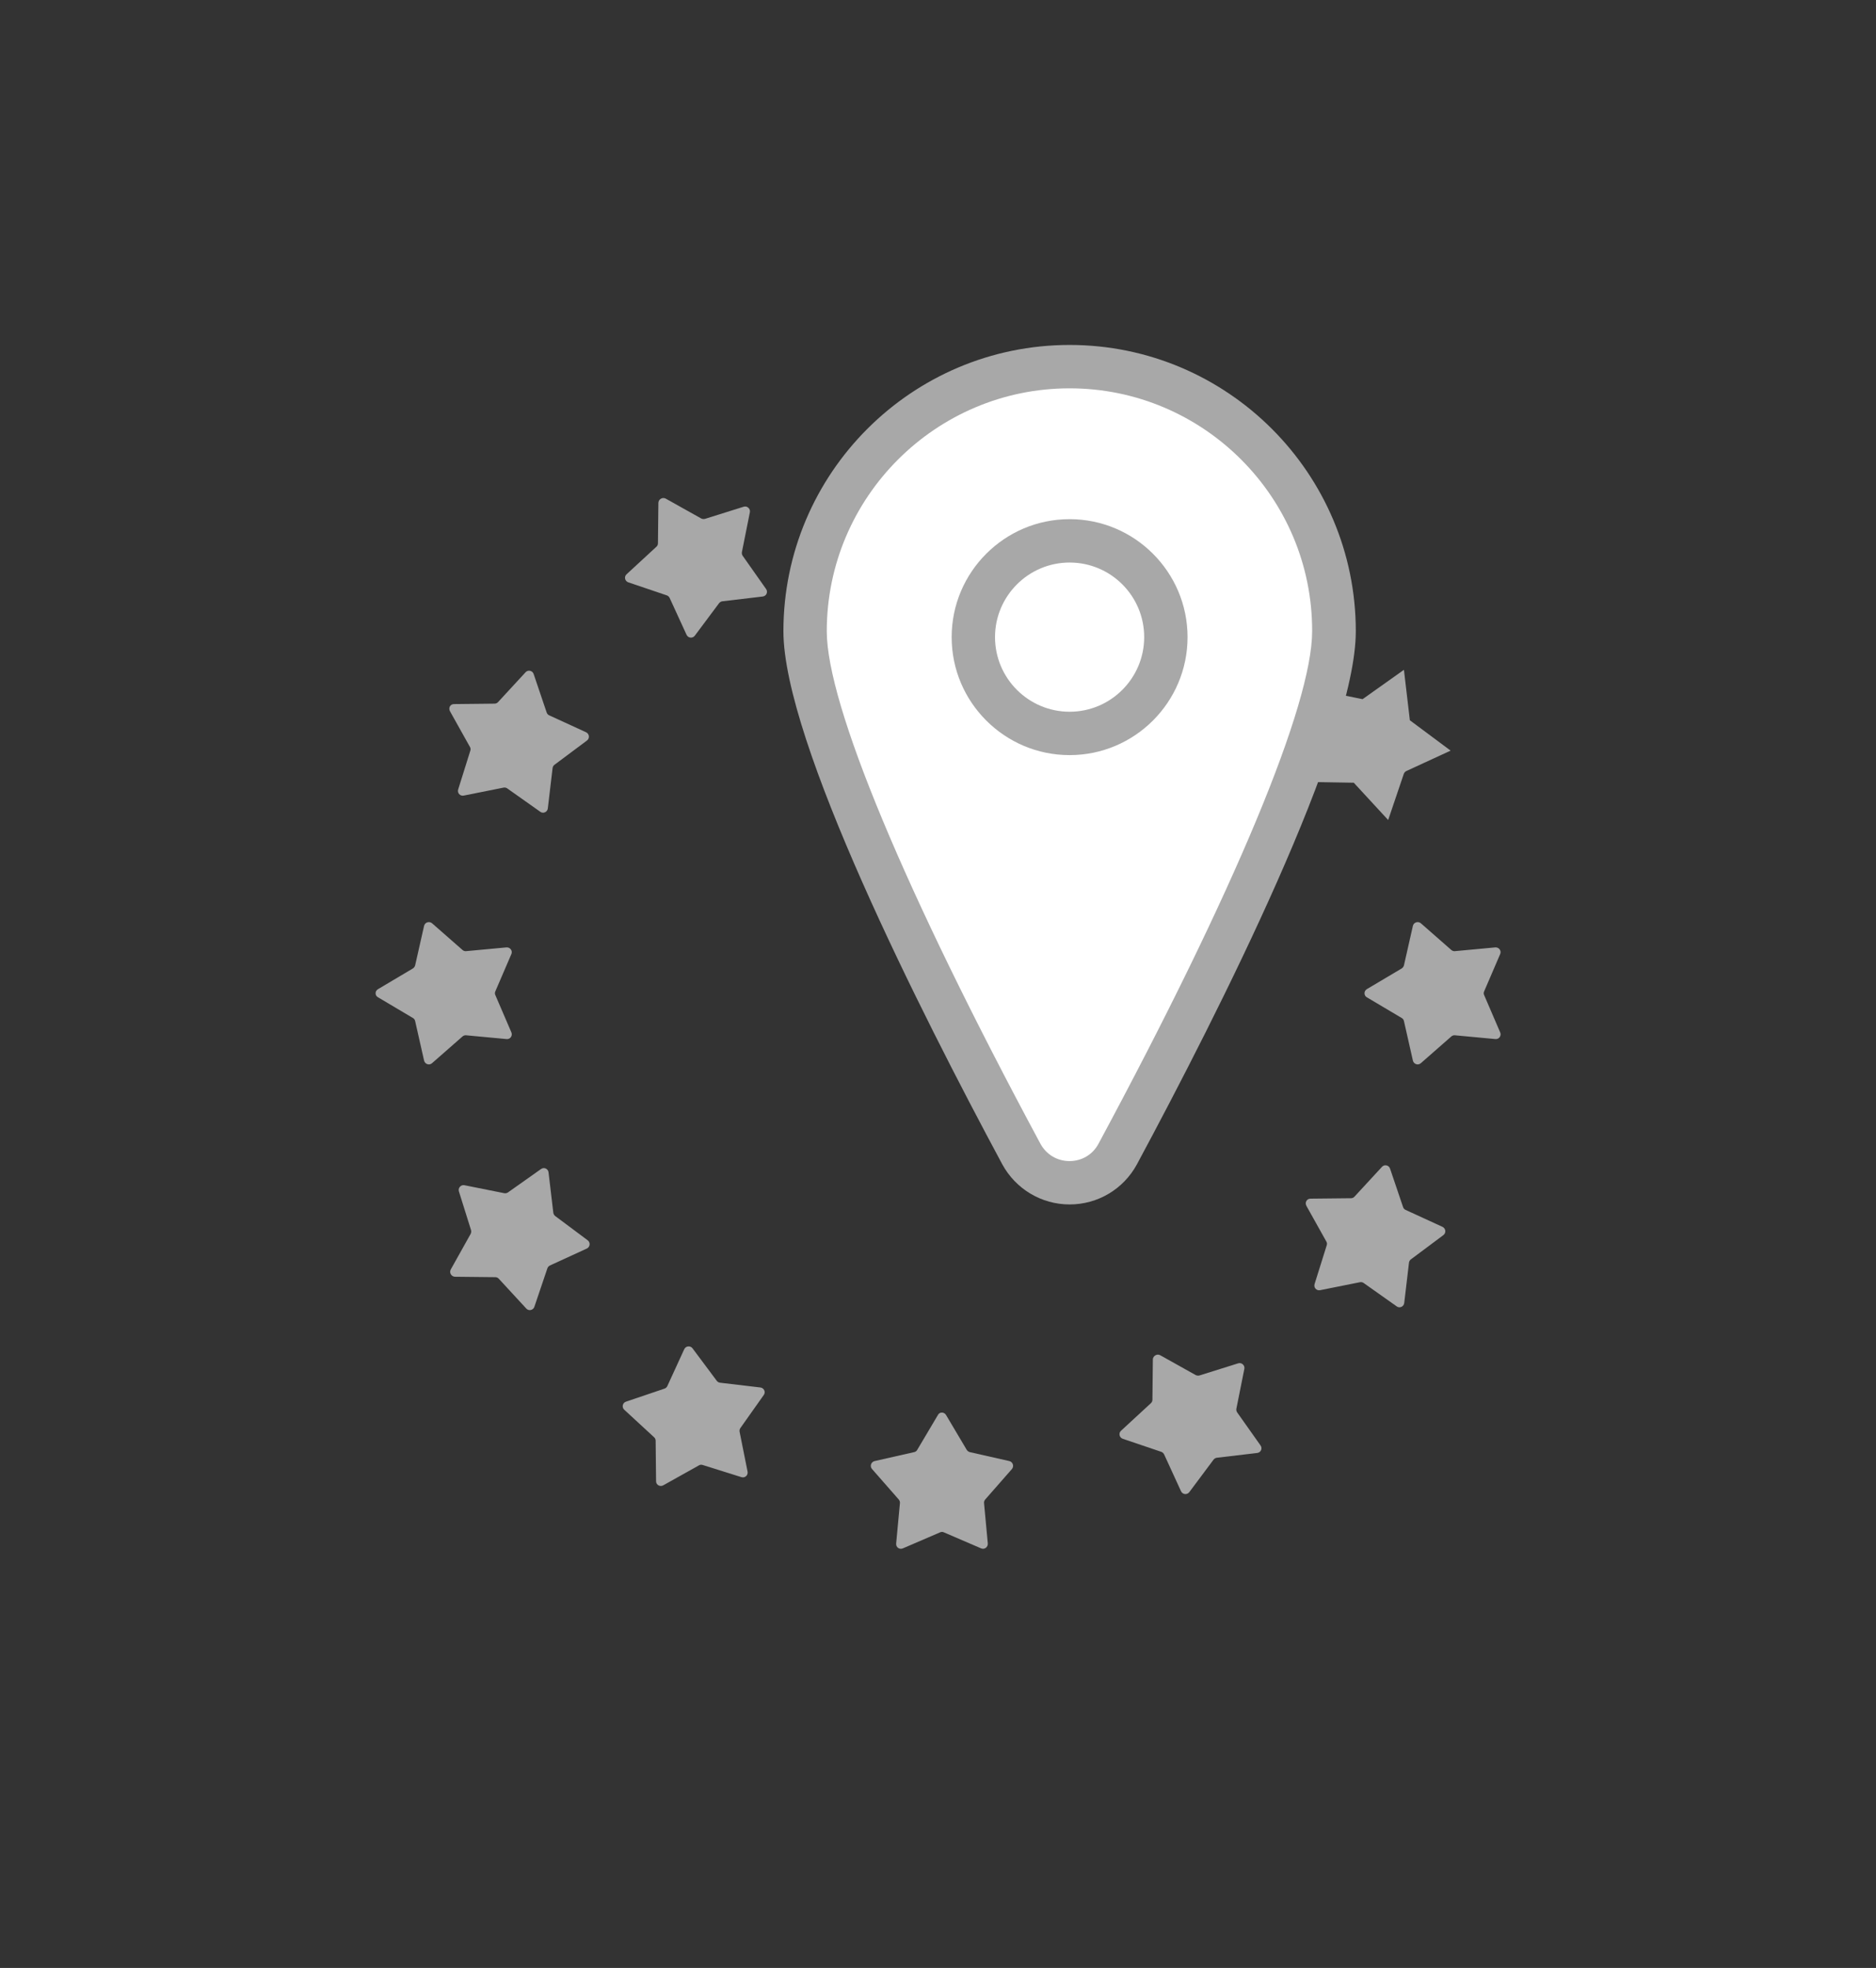 <?xml version="1.0" encoding="utf-8"?>
<!-- Generator: Adobe Illustrator 25.0.1, SVG Export Plug-In . SVG Version: 6.00 Build 0)  -->
<svg version="1.1" id="Calque_1" xmlns="http://www.w3.org/2000/svg" xmlns:xlink="http://www.w3.org/1999/xlink" x="0px" y="0px"
	 viewBox="0 0 129.79 136.12" style="enable-background:new 0 0 129.79 136.12;" xml:space="preserve">
<rect x="0" y="0" width="129.79" height="136.12" fill="#333333" stroke="none"/>
<style type="text/css">
	.st0{fill:none;stroke:#444444;stroke-width:2;stroke-linecap:round;stroke-linejoin:round;stroke-miterlimit:10;}
	.st1{fill:none;stroke:#444444;stroke-width:1.2;stroke-linecap:round;stroke-linejoin:round;stroke-miterlimit:10;}
	.st2{fill:none;stroke:#444444;stroke-width:1.7;stroke-linecap:round;stroke-linejoin:round;stroke-miterlimit:10;}
	.st3{fill:none;stroke:#606060;stroke-width:2.5;stroke-linecap:round;stroke-linejoin:round;stroke-miterlimit:10;}
	.st4{fill:none;stroke:#606060;stroke-width:2.5;stroke-linecap:round;stroke-linejoin:round;}
	.st5{fill:#606060;}
	.st6{fill:none;stroke:#606060;stroke-width:3;stroke-miterlimit:10;}
	.st7{fill:#A5A5A5;}
	.st8{fill:none;stroke:#444444;stroke-width:1.75;stroke-linecap:round;stroke-linejoin:round;stroke-miterlimit:10;}
	.st9{fill:#AAAAAA;}
	.st10{fill:#FFFFFF;}
	.st11{fill:#848484;}
	.st12{fill:#B7B7B7;}
	.st13{fill:#3F2525;}
	.st14{fill:#502C1D;}
	.st15{fill:#A8A8A8;}
	.st16{fill:none;stroke:#A8A8A8;stroke-width:3;stroke-linecap:round;stroke-linejoin:round;stroke-miterlimit:10;}
	.st17{fill:#EAEAEA;}
	.st18{fill:none;stroke:#FFFFFF;stroke-width:10;stroke-linecap:round;stroke-linejoin:round;stroke-miterlimit:10;}
	.st19{fill:#FFFFFF;stroke:#A8A8A8;stroke-width:3;stroke-linecap:round;stroke-linejoin:round;stroke-miterlimit:10;}
	.st20{fill:none;stroke:#A8A8A8;stroke-width:1.5;stroke-miterlimit:10;}
	.st21{fill:#FFFFFF;stroke:#A8A8A8;stroke-width:1.5;stroke-linecap:round;stroke-miterlimit:10;}
	.st22{fill:none;stroke:#A8A8A8;stroke-width:1.5;stroke-linecap:round;stroke-miterlimit:10;}
</style>
<g>
	<g>
		<path class="st15" d="M65.45,29.45l1.43,2.41c0.05,0.08,0.12,0.13,0.21,0.16l2.74,0.62c0.25,0.06,0.34,0.36,0.18,0.55l-1.85,2.11
			c-0.06,0.07-0.09,0.16-0.08,0.25l0.26,2.79c0.02,0.25-0.23,0.44-0.46,0.34l-2.58-1.11c-0.08-0.04-0.18-0.04-0.26,0l-2.58,1.11
			c-0.23,0.1-0.49-0.08-0.46-0.34l0.26-2.79c0.01-0.09-0.02-0.18-0.08-0.25l-1.85-2.11c-0.17-0.19-0.07-0.49,0.18-0.55l2.74-0.62
			c0.09-0.02,0.17-0.08,0.21-0.16l1.43-2.41C65,29.23,65.32,29.23,65.45,29.45z"/>
	</g>
	<g>
		<path class="st15" d="M65.45,97.87l1.43,2.41c0.05,0.08,0.12,0.13,0.21,0.16l2.74,0.62c0.25,0.06,0.34,0.36,0.18,0.55l-1.85,2.11
			c-0.06,0.07-0.09,0.16-0.08,0.25l0.26,2.79c0.02,0.25-0.23,0.44-0.46,0.34l-2.58-1.11c-0.08-0.04-0.18-0.04-0.26,0l-2.58,1.11
			c-0.23,0.1-0.49-0.08-0.46-0.34l0.26-2.79c0.01-0.09-0.02-0.18-0.08-0.25l-1.85-2.11c-0.17-0.19-0.07-0.49,0.18-0.55l2.74-0.62
			c0.09-0.02,0.17-0.08,0.21-0.16l1.43-2.41C65,97.65,65.32,97.65,65.45,97.87z"/>
	</g>
	<g>
		<path class="st15" d="M46.06,34.49l2.45,1.37c0.08,0.04,0.17,0.05,0.26,0.03l2.68-0.84c0.24-0.08,0.48,0.14,0.43,0.38l-0.55,2.75
			c-0.02,0.09,0,0.18,0.05,0.26L53,40.74c0.15,0.21,0.02,0.49-0.23,0.52l-2.79,0.33c-0.09,0.01-0.17,0.06-0.23,0.13l-1.68,2.25
			c-0.15,0.2-0.46,0.17-0.57-0.06l-1.17-2.55c-0.04-0.08-0.11-0.15-0.2-0.18l-2.66-0.9c-0.24-0.08-0.31-0.39-0.12-0.56l2.06-1.9
			c0.07-0.06,0.11-0.15,0.11-0.24l0.03-2.81C45.57,34.52,45.84,34.37,46.06,34.49z"/>
	</g>
	<g>
		<path class="st15" d="M80.27,93.74l2.45,1.37c0.08,0.04,0.17,0.05,0.26,0.03l2.68-0.84c0.24-0.08,0.48,0.14,0.43,0.38l-0.55,2.75
			c-0.02,0.09,0,0.18,0.05,0.26l1.62,2.29c0.15,0.21,0.02,0.49-0.23,0.52l-2.79,0.33c-0.09,0.01-0.17,0.06-0.23,0.13l-1.68,2.25
			c-0.15,0.2-0.46,0.17-0.57-0.06l-1.17-2.55c-0.04-0.08-0.11-0.15-0.2-0.18l-2.66-0.9c-0.24-0.08-0.31-0.39-0.12-0.56l2.06-1.9
			c0.07-0.06,0.11-0.15,0.11-0.24l0.03-2.81C79.78,93.78,80.05,93.62,80.27,93.74z"/>
	</g>
	<g>
		<path class="st15" d="M31.41,48.7l2.81-0.03c0.09,0,0.18-0.04,0.24-0.11l1.9-2.06c0.17-0.19,0.48-0.12,0.56,0.12l0.9,2.66
			c0.03,0.09,0.09,0.16,0.18,0.2l2.55,1.17c0.23,0.11,0.26,0.42,0.06,0.57l-2.25,1.68c-0.07,0.05-0.12,0.14-0.13,0.23l-0.33,2.79
			c-0.03,0.25-0.32,0.38-0.52,0.23l-2.29-1.62c-0.07-0.05-0.17-0.07-0.26-0.05l-2.75,0.55c-0.25,0.05-0.46-0.18-0.38-0.43l0.84-2.68
			c0.03-0.09,0.02-0.18-0.03-0.26l-1.37-2.45C31,48.97,31.15,48.7,31.41,48.7z"/>
	</g>
	<g>
		<path class="st15" d="M90.66,82.91l2.81-0.03c0.09,0,0.18-0.04,0.24-0.11l1.9-2.06c0.17-0.19,0.48-0.12,0.56,0.12l0.9,2.66
			c0.03,0.09,0.09,0.16,0.18,0.2l2.55,1.17c0.23,0.11,0.26,0.42,0.06,0.57l-2.25,1.68c-0.07,0.05-0.12,0.14-0.13,0.23l-0.33,2.79
			c-0.03,0.25-0.32,0.38-0.52,0.23l-2.29-1.62c-0.07-0.05-0.17-0.07-0.26-0.05l-2.75,0.55c-0.25,0.05-0.46-0.18-0.38-0.43l0.84-2.68
			c0.03-0.09,0.02-0.18-0.03-0.26l-1.37-2.45C90.25,83.18,90.41,82.91,90.66,82.91z"/>
	</g>
	<g>
		<path class="st15" d="M26.15,68.42l2.41-1.43c0.08-0.05,0.13-0.12,0.16-0.21l0.62-2.74c0.06-0.25,0.36-0.34,0.55-0.18l2.11,1.85
			c0.07,0.06,0.16,0.09,0.25,0.08l2.79-0.26c0.25-0.02,0.44,0.23,0.34,0.46l-1.11,2.58c-0.04,0.08-0.04,0.18,0,0.26l1.11,2.58
			c0.1,0.23-0.08,0.49-0.34,0.46l-2.79-0.26c-0.09-0.01-0.18,0.02-0.25,0.08l-2.11,1.85c-0.19,0.17-0.49,0.07-0.55-0.18l-0.62-2.74
			c-0.02-0.09-0.08-0.17-0.16-0.21l-2.41-1.43C25.93,68.86,25.93,68.55,26.15,68.42z"/>
	</g>
	<g>
		<path class="st15" d="M94.56,68.42l2.41-1.43c0.08-0.05,0.13-0.12,0.16-0.21l0.62-2.74c0.06-0.25,0.36-0.34,0.55-0.18l2.11,1.85
			c0.07,0.06,0.16,0.09,0.25,0.08l2.79-0.26c0.25-0.02,0.44,0.23,0.34,0.46l-1.11,2.58c-0.04,0.08-0.04,0.18,0,0.26l1.11,2.58
			c0.1,0.23-0.08,0.49-0.34,0.46l-2.79-0.26c-0.09-0.01-0.18,0.02-0.25,0.08l-2.11,1.85c-0.19,0.17-0.49,0.07-0.55-0.18l-0.62-2.74
			c-0.02-0.09-0.08-0.17-0.16-0.21l-2.41-1.43C94.35,68.86,94.35,68.55,94.56,68.42z"/>
	</g>
	<g>
		<path class="st15" d="M31.19,87.8l1.37-2.45c0.04-0.08,0.05-0.17,0.03-0.26l-0.84-2.68c-0.08-0.24,0.14-0.48,0.38-0.43l2.75,0.55
			c0.09,0.02,0.18,0,0.26-0.05l2.29-1.62c0.21-0.15,0.49-0.02,0.52,0.23l0.33,2.79c0.01,0.09,0.06,0.17,0.13,0.23l2.25,1.68
			c0.2,0.15,0.17,0.46-0.06,0.57l-2.55,1.17c-0.08,0.04-0.15,0.11-0.18,0.2l-0.9,2.66c-0.08,0.24-0.39,0.31-0.56,0.12l-1.9-2.06
			c-0.06-0.07-0.15-0.11-0.24-0.11l-2.81-0.03C31.22,88.29,31.06,88.02,31.19,87.8z"/>
	</g>
	<g>
		<path class="st15" d="M90.16,54.08l1.72-3.06l-1.05-3.35l3.44,0.69l2.86-2.03l0.41,3.49l2.82,2.1l-3.06,1.41
			c-0.08,0.04-0.15,0.11-0.18,0.2l-1.08,3.19l-2.38-2.58L90.16,54.08z"/>
	</g>
	<g>
		<path class="st15" d="M45.39,102.46l-0.03-2.81c0-0.09-0.04-0.18-0.11-0.24l-2.06-1.9c-0.19-0.17-0.12-0.48,0.12-0.56l2.66-0.9
			c0.09-0.03,0.16-0.09,0.2-0.18l1.17-2.55c0.11-0.23,0.42-0.26,0.57-0.06l1.68,2.25c0.05,0.07,0.14,0.12,0.23,0.13l2.79,0.33
			c0.25,0.03,0.38,0.32,0.23,0.52l-1.62,2.29c-0.05,0.07-0.07,0.17-0.05,0.26l0.55,2.75c0.05,0.25-0.18,0.46-0.43,0.38l-2.68-0.84
			c-0.09-0.03-0.18-0.02-0.26,0.03l-2.45,1.37C45.67,102.87,45.39,102.71,45.39,102.46z"/>
	</g>
	<g>
		<path class="st15" d="M79.6,43.2l-0.03-2.81c0-0.09-0.04-0.18-0.11-0.24l-2.06-1.9c-0.19-0.17-0.12-0.48,0.12-0.56l2.66-0.9
			c0.09-0.03,0.16-0.09,0.2-0.18l1.17-2.55c0.11-0.23,0.42-0.26,0.57-0.06l1.68,2.25c0.05,0.07,0.14,0.12,0.23,0.13l2.79,0.33
			c0.25,0.03,0.38,0.32,0.23,0.52l-1.62,2.29c-0.05,0.07-0.07,0.17-0.05,0.26l0.55,2.75c0.05,0.25-0.18,0.46-0.43,0.38l-2.68-0.84
			c-0.09-0.03-0.18-0.02-0.26,0.03l-2.45,1.37C79.88,43.61,79.6,43.46,79.6,43.2z"/>
	</g>
</g>
<g>
	<g>
		<path class="st10" d="M55.7,43.66c0,7.35,9.69,26.35,14.96,36.16c1.43,2.66,5.24,2.66,6.67,0c5.28-9.81,14.96-28.81,14.96-36.16
			c0-10.11-8.19-18.3-18.3-18.3S55.7,33.56,55.7,43.66z"/>
		<path class="st15" d="M74,83.31c-1.95,0-3.73-1.07-4.66-2.78C63.69,70.02,54.2,51.26,54.2,43.66c0-10.92,8.88-19.8,19.8-19.8
			s19.8,8.88,19.8,19.8c0,7.6-9.49,26.36-15.14,36.87C77.73,82.25,75.95,83.31,74,83.31z M74,26.86c-9.26,0-16.8,7.54-16.8,16.8
			c0,5.07,5.39,17.99,14.78,35.45c0.41,0.75,1.16,1.2,2.01,1.2c0.86,0,1.61-0.45,2.01-1.2c9.4-17.46,14.78-30.38,14.78-35.45
			C90.8,34.4,83.26,26.86,74,26.86z"/>
	</g>
	<g>
		<circle class="st10" cx="74" cy="44.07" r="6.66"/>
		<path class="st15" d="M74,52.23c-4.5,0-8.16-3.66-8.16-8.16c0-4.5,3.66-8.16,8.16-8.16c4.5,0,8.16,3.66,8.16,8.16
			C82.16,48.57,78.5,52.23,74,52.23z M74,38.91c-2.85,0-5.16,2.32-5.16,5.16c0,2.85,2.32,5.16,5.16,5.16c2.85,0,5.16-2.32,5.16-5.16
			C79.16,41.22,76.85,38.91,74,38.91z"/>
	</g>
</g>
</svg>
